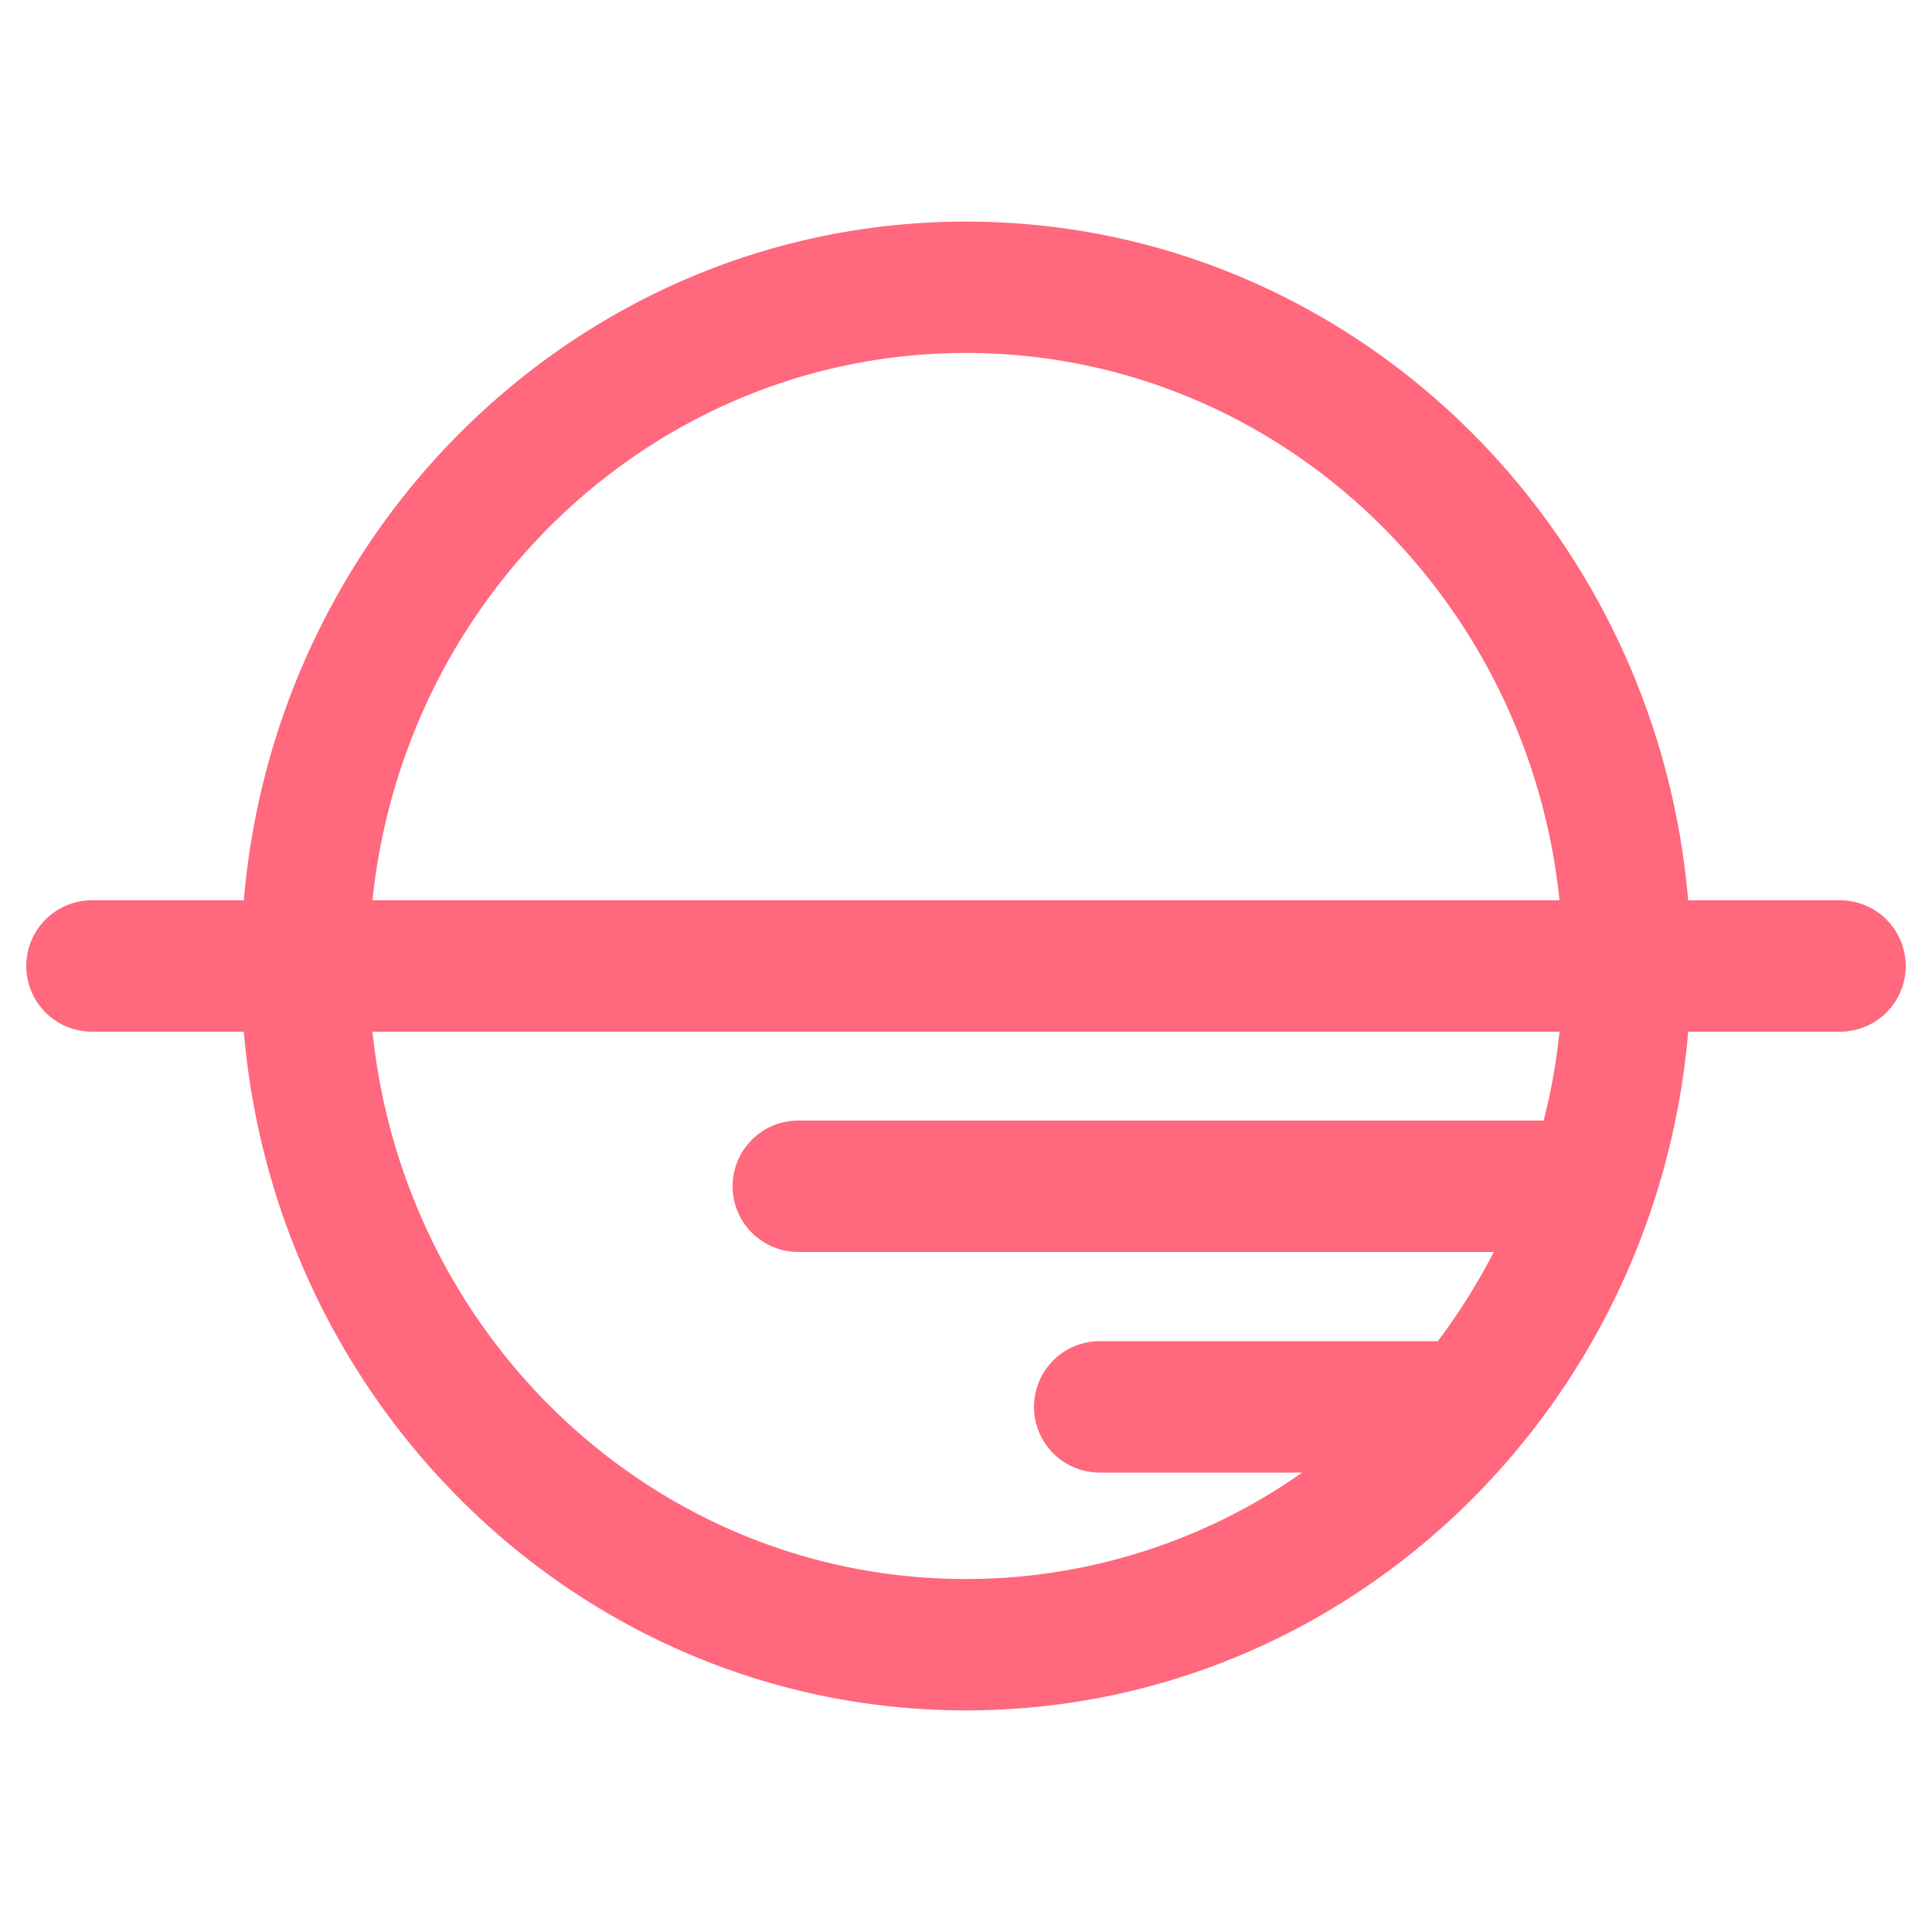 <svg id="Layer_1" data-name="Layer 1" xmlns="http://www.w3.org/2000/svg" viewBox="0 0 100 100">
  <defs>
    <style>
      .cls-1 {
        fill: #ff687d;
        fill-rule: evenodd;
      }
    </style>
  </defs>
  <path class="cls-1" d="M80.72,53.4A31.49,31.49,0,0,1,79.9,58H41.32a3.4,3.4,0,0,0,0,6.8h36a32.32,32.32,0,0,1-2.9,4.62H56.92a3.4,3.4,0,0,0,0,6.8H67.4A30.24,30.24,0,0,1,50,81.73c-16,0-29.07-12.4-30.72-28.33ZM19.28,46.6C20.93,30.67,34.05,18.27,50,18.27S79.07,30.67,80.72,46.6Zm68.1,0C85.7,26.91,69.61,11.47,50,11.47S14.3,26.91,12.62,46.6H4.76a3.4,3.4,0,0,0,0,6.8h7.86C14.3,73.09,30.39,88.53,50,88.53S85.7,73.09,87.38,53.4h7.86a3.4,3.4,0,0,0,0-6.8Z"/>
</svg>
